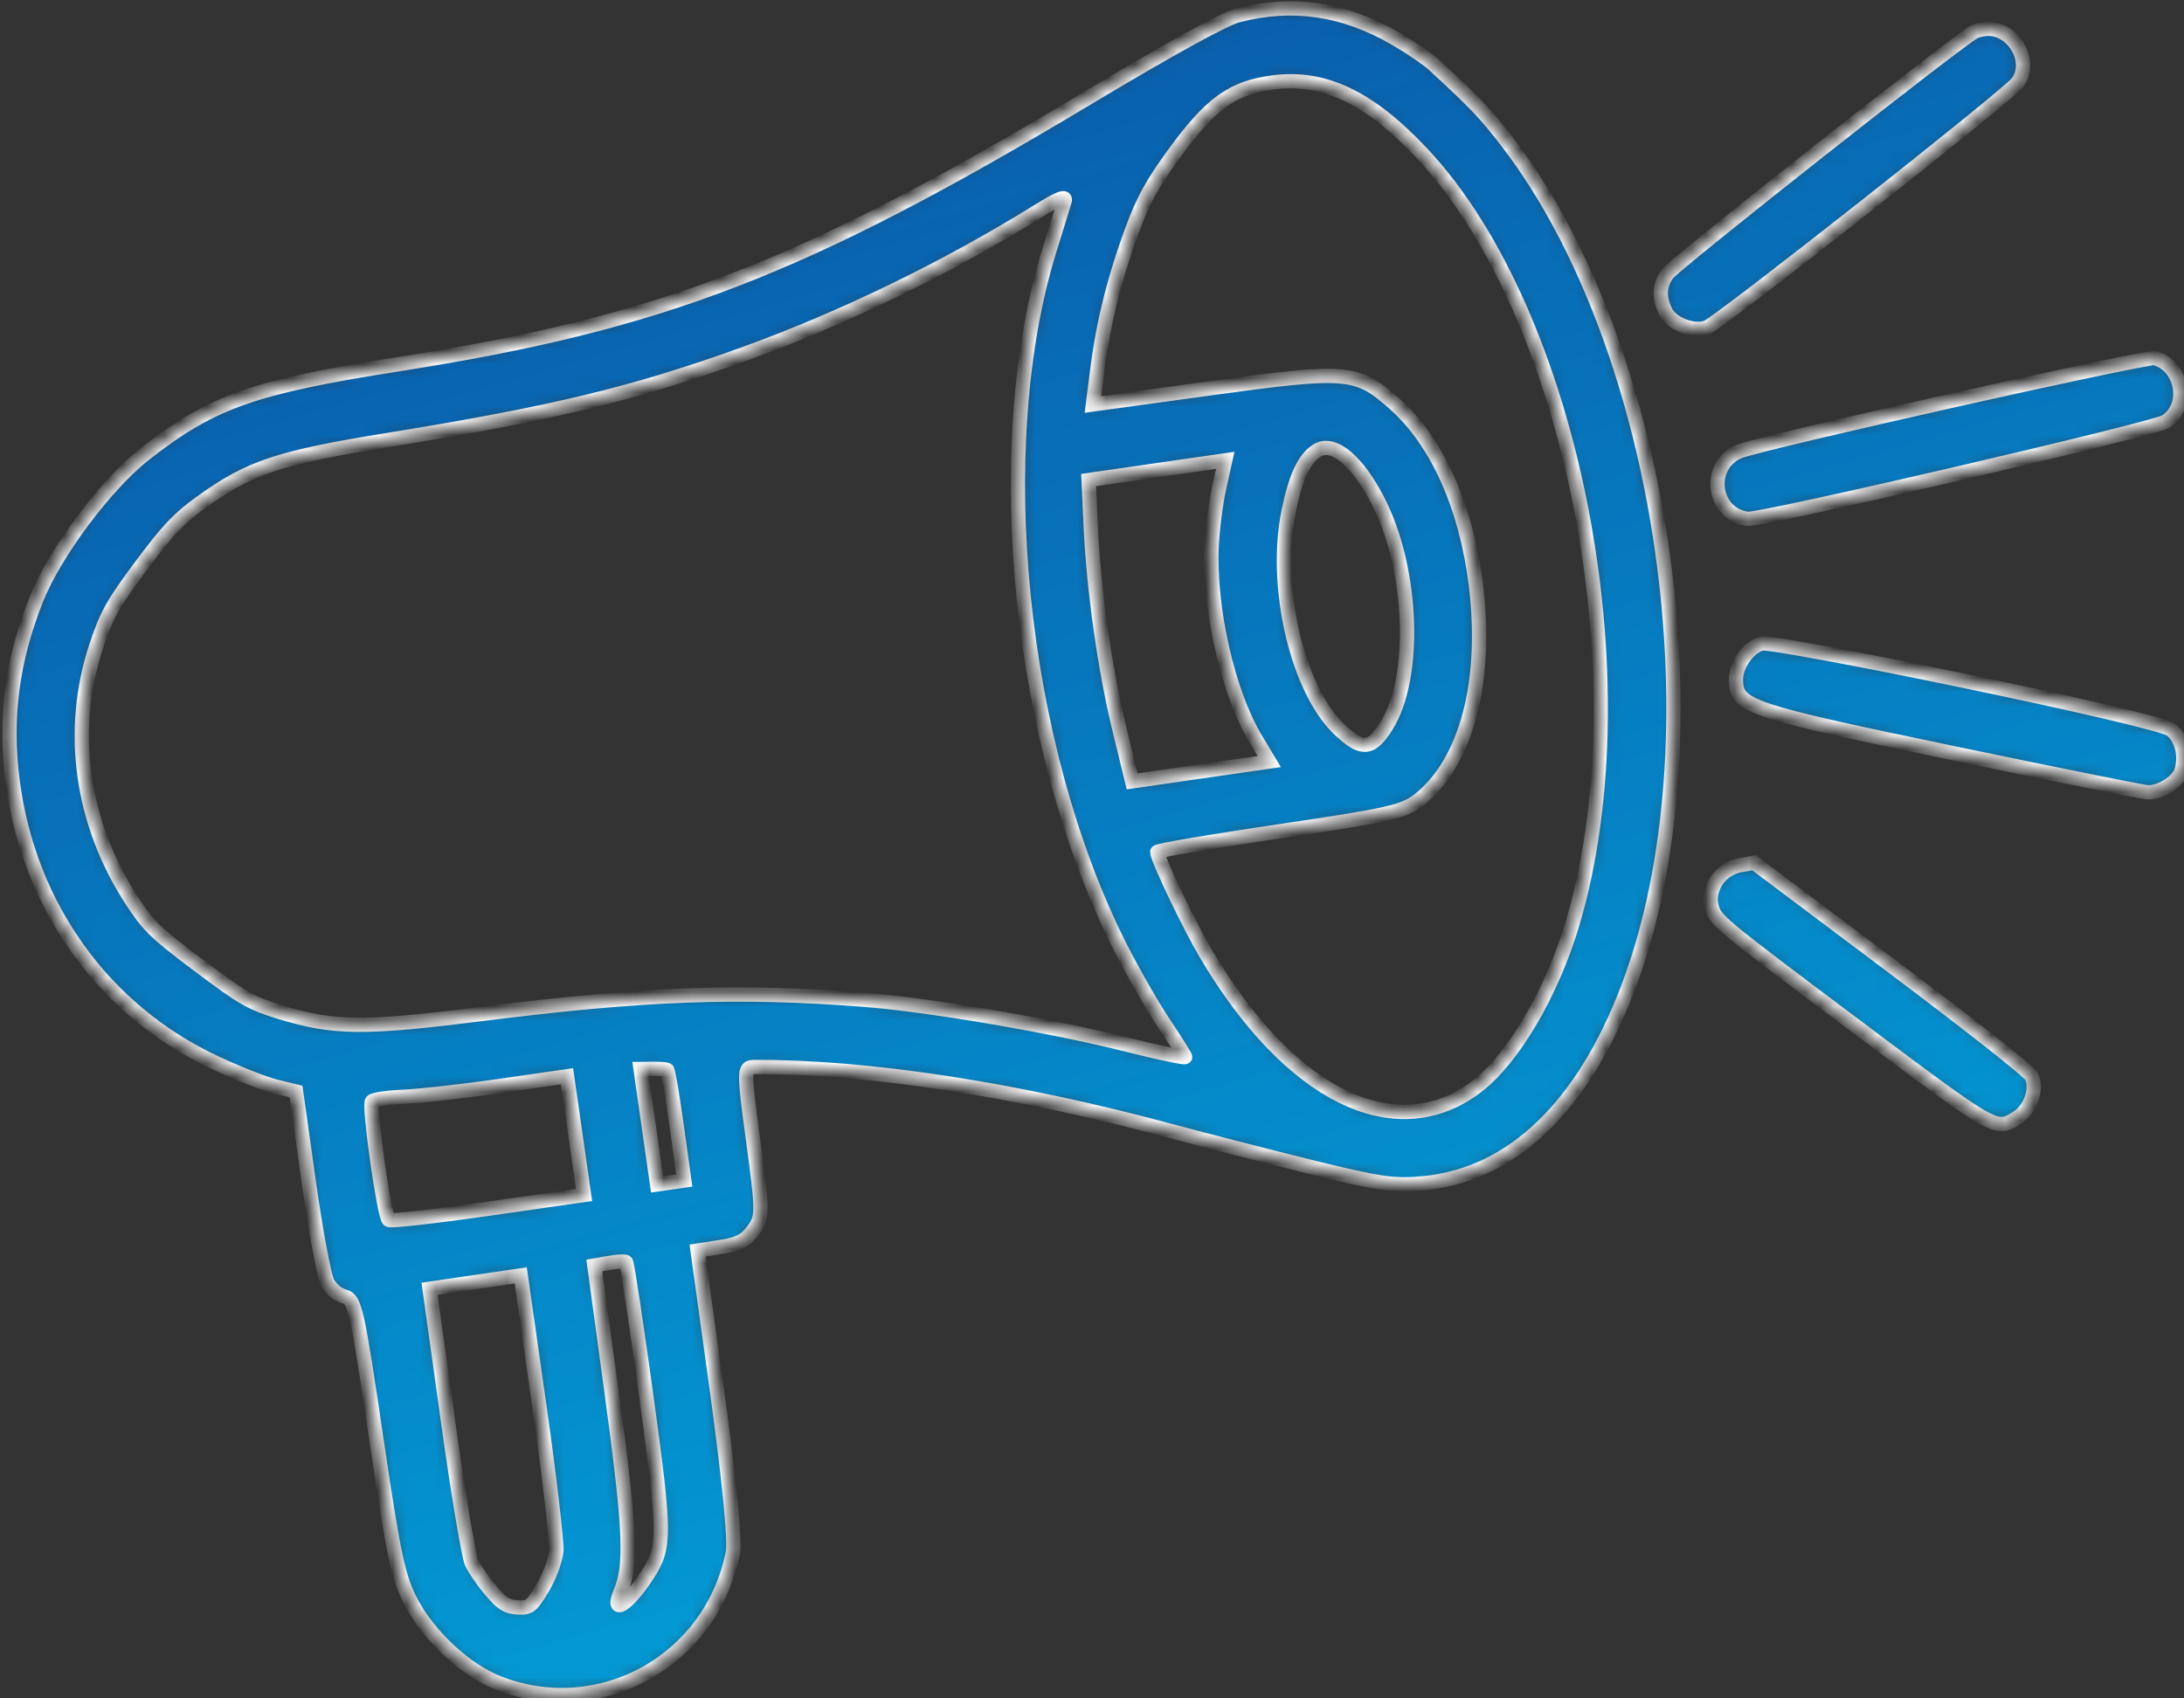<svg width="153" height="119" viewBox="0 0 153 119" fill="none" xmlns="http://www.w3.org/2000/svg">
<rect x="0" y="0" width="153" height="119" fill="#333333" stroke="none"/>
<mask id="path-1-inside-1_4_6" fill="white">
<path fill-rule="evenodd" clip-rule="evenodd" d="M139.502 2.027C139.167 1.988 138.638 2.075 138.327 2.22C137.376 2.663 117.353 18.456 116.819 19.183C116.241 19.972 116.194 20.787 116.667 21.802C117.081 22.688 118.643 23.298 119.576 22.937C120.496 22.581 140.657 6.693 141.336 5.788C142.346 4.445 141.267 2.233 139.502 2.027ZM150.957 25.096C150.377 24.939 123.124 31.06 121.795 31.645C119.527 32.645 119.983 36.045 122.428 36.355C123.367 36.474 150.841 30.082 151.71 29.543C153.407 28.489 152.923 25.627 150.957 25.096ZM97.738 2.692C94.144 0.611 90.552 0.082 86.728 1.071C85.764 1.32 81.948 3.421 76.18 6.878C56.255 18.82 46.423 22.617 27.896 25.523C17.731 27.118 14.836 28.143 10.152 31.806C7.422 33.941 3.845 38.723 2.555 41.962C0.838 46.271 0.31 50.325 0.889 54.767C2.025 63.498 7.264 70.787 15.024 74.437C16.598 75.178 18.529 75.94 19.314 76.131L20.741 76.478L21.631 82.816C22.121 86.302 22.718 89.486 22.959 89.893C23.241 90.371 23.666 90.711 24.16 90.854C24.866 91.059 25.034 91.813 26.345 100.689C27.583 109.067 27.902 110.56 28.828 112.302C30.091 114.68 32.649 117.039 34.924 117.924C42.071 120.702 49.882 116.334 51.349 108.737C51.501 107.948 51.048 103.371 50.238 97.514L48.869 87.623L50.469 87.375C51.757 87.175 52.208 86.943 52.778 86.184C53.438 85.304 53.438 84.884 52.776 80.003C52.101 75.02 52.102 74.765 52.81 74.761C60.73 74.718 71.247 76.33 81.973 79.231C84.156 79.821 88.517 80.945 91.665 81.727C96.66 82.968 97.702 83.117 99.841 82.894C105.964 82.259 110.894 77.513 114.047 69.221C120.606 51.969 116.671 24.376 105.595 9.947C104.076 7.969 103.261 7.113 100.414 4.508C99.98 4.11 98.776 3.293 97.738 2.692ZM99.63 10.756C110.183 22 115.2 47.624 110.181 64.639C108.729 69.559 105.986 74.226 103.408 76.164C97.754 80.411 90.358 76.769 84.496 66.852C83.327 64.876 81.165 60.364 81.068 59.7C81.052 59.597 84.902 58.943 89.623 58.246C97.268 57.118 98.335 56.878 99.395 56.049C102.732 53.439 104.237 47.725 103.385 40.91C102.704 35.471 100.665 30.938 97.716 28.309C95.058 25.941 94.405 25.884 84.872 27.196L76.563 28.34L76.886 25.812C77.3 22.562 78.096 19.391 79.331 16.066C80.108 13.974 80.733 12.845 82.295 10.707C84.84 7.226 86.359 6.14 89.197 5.772C92.766 5.31 95.943 6.828 99.63 10.756ZM137.701 47.726C130.217 46.168 123.79 44.98 123.418 45.087C122.453 45.363 121.571 46.645 121.609 47.716C121.673 49.502 122.577 49.804 136.606 52.725C143.789 54.221 149.999 55.473 150.407 55.508C151.279 55.582 152.577 54.787 152.815 54.033C153.158 52.948 152.829 51.67 152.065 51.112C151.612 50.781 145.841 49.421 137.701 47.726ZM73.535 17.475C69.218 31.368 71.347 52.311 78.511 66.423C79.382 68.138 80.748 70.519 81.547 71.714C82.346 72.909 83.01 73.964 83.024 74.058C83.037 74.153 81.217 73.768 78.98 73.203C73.732 71.878 65.096 70.402 60.518 70.048C51.711 69.366 45.156 69.61 33.765 71.043C25.472 72.087 23.397 72.068 19.632 70.917C17.582 70.29 17.029 69.973 13.952 67.662C10.876 65.352 10.418 64.909 9.244 63.115C5.681 57.667 4.777 51.139 6.766 45.206C7.495 43.03 7.902 42.305 9.882 39.647C11.772 37.11 12.489 36.352 14.1 35.188C17.487 32.741 19.507 32.069 27.248 30.816C38.747 28.954 44.431 27.581 52.106 24.812C59.029 22.313 66.284 18.788 72.706 14.804C74.246 13.848 74.711 13.676 74.577 14.112C74.479 14.431 74.01 15.945 73.535 17.475ZM96.629 35.28C98.998 40.036 99.239 47.495 97.132 50.849C96.074 52.534 95.459 52.602 93.927 51.203C90.908 48.446 89.173 41.099 90.284 35.775C90.783 33.384 91.371 32.133 92.262 31.57C93.414 30.842 95.156 32.321 96.629 35.28ZM84.883 38.256C84.683 42.657 86.026 48.541 87.97 51.781L88.918 53.36L84.114 54.053L79.31 54.747L78.418 51.075C77.391 46.853 76.616 41.347 76.407 36.795L76.261 33.636L81.048 32.945L85.835 32.254L85.409 34.175C85.174 35.231 84.938 37.068 84.883 38.256ZM121.928 60.615C120.538 60.858 119.574 62.253 119.913 63.531C120.168 64.492 120.427 64.707 129.703 71.662C139.997 79.38 139.798 79.267 141.326 78.301C142.254 77.715 142.737 76.312 142.321 75.416C142.166 75.083 138.144 71.912 132.47 67.651L122.881 60.449L121.928 60.615ZM47.405 78.888L47.937 82.718L46.986 82.854L46.035 82.99L45.454 78.944L44.874 74.899L45.742 74.888C46.22 74.882 46.669 74.917 46.741 74.967C46.813 75.016 47.112 76.78 47.405 78.888ZM34.197 84.694C30.502 85.225 27.37 85.578 27.237 85.479C26.909 85.233 25.811 77.469 26.061 77.167C26.17 77.035 27.194 76.888 28.337 76.841C29.479 76.793 32.509 76.452 35.069 76.082L39.724 75.409L40.321 79.569L40.917 83.729L34.197 84.694ZM45.3 97.997C46.612 107.563 46.616 108.403 45.358 110.339C43.962 112.489 42.74 113.249 43.484 111.506C44.253 109.703 44.143 107.105 42.921 98.119L41.636 88.67L42.667 88.49C43.235 88.39 43.767 88.36 43.851 88.423C43.935 88.486 44.587 92.794 45.3 97.997ZM38.971 108.681C38.917 109.318 38.487 110.479 38.017 111.261C37.232 112.566 37.088 112.677 36.253 112.624C35.495 112.576 35.183 112.379 34.386 111.444C33.859 110.826 33.255 109.949 33.042 109.494C32.829 109.039 32.078 104.534 31.373 99.483L30.091 90.298L33.285 89.831L36.479 89.363L37.775 98.443C38.487 103.437 39.026 108.044 38.971 108.681Z"/>
</mask>
<path fill-rule="evenodd" clip-rule="evenodd" d="M139.502 2.027C139.167 1.988 138.638 2.075 138.327 2.22C137.376 2.663 117.353 18.456 116.819 19.183C116.241 19.972 116.194 20.787 116.667 21.802C117.081 22.688 118.643 23.298 119.576 22.937C120.496 22.581 140.657 6.693 141.336 5.788C142.346 4.445 141.267 2.233 139.502 2.027ZM150.957 25.096C150.377 24.939 123.124 31.06 121.795 31.645C119.527 32.645 119.983 36.045 122.428 36.355C123.367 36.474 150.841 30.082 151.71 29.543C153.407 28.489 152.923 25.627 150.957 25.096ZM97.738 2.692C94.144 0.611 90.552 0.082 86.728 1.071C85.764 1.32 81.948 3.421 76.18 6.878C56.255 18.82 46.423 22.617 27.896 25.523C17.731 27.118 14.836 28.143 10.152 31.806C7.422 33.941 3.845 38.723 2.555 41.962C0.838 46.271 0.31 50.325 0.889 54.767C2.025 63.498 7.264 70.787 15.024 74.437C16.598 75.178 18.529 75.94 19.314 76.131L20.741 76.478L21.631 82.816C22.121 86.302 22.718 89.486 22.959 89.893C23.241 90.371 23.666 90.711 24.16 90.854C24.866 91.059 25.034 91.813 26.345 100.689C27.583 109.067 27.902 110.56 28.828 112.302C30.091 114.68 32.649 117.039 34.924 117.924C42.071 120.702 49.882 116.334 51.349 108.737C51.501 107.948 51.048 103.371 50.238 97.514L48.869 87.623L50.469 87.375C51.757 87.175 52.208 86.943 52.778 86.184C53.438 85.304 53.438 84.884 52.776 80.003C52.101 75.02 52.102 74.765 52.81 74.761C60.73 74.718 71.247 76.33 81.973 79.231C84.156 79.821 88.517 80.945 91.665 81.727C96.66 82.968 97.702 83.117 99.841 82.894C105.964 82.259 110.894 77.513 114.047 69.221C120.606 51.969 116.671 24.376 105.595 9.947C104.076 7.969 103.261 7.113 100.414 4.508C99.98 4.11 98.776 3.293 97.738 2.692ZM99.63 10.756C110.183 22 115.2 47.624 110.181 64.639C108.729 69.559 105.986 74.226 103.408 76.164C97.754 80.411 90.358 76.769 84.496 66.852C83.327 64.876 81.165 60.364 81.068 59.7C81.052 59.597 84.902 58.943 89.623 58.246C97.268 57.118 98.335 56.878 99.395 56.049C102.732 53.439 104.237 47.725 103.385 40.91C102.704 35.471 100.665 30.938 97.716 28.309C95.058 25.941 94.405 25.884 84.872 27.196L76.563 28.34L76.886 25.812C77.3 22.562 78.096 19.391 79.331 16.066C80.108 13.974 80.733 12.845 82.295 10.707C84.84 7.226 86.359 6.14 89.197 5.772C92.766 5.31 95.943 6.828 99.63 10.756ZM137.701 47.726C130.217 46.168 123.79 44.98 123.418 45.087C122.453 45.363 121.571 46.645 121.609 47.716C121.673 49.502 122.577 49.804 136.606 52.725C143.789 54.221 149.999 55.473 150.407 55.508C151.279 55.582 152.577 54.787 152.815 54.033C153.158 52.948 152.829 51.67 152.065 51.112C151.612 50.781 145.841 49.421 137.701 47.726ZM73.535 17.475C69.218 31.368 71.347 52.311 78.511 66.423C79.382 68.138 80.748 70.519 81.547 71.714C82.346 72.909 83.01 73.964 83.024 74.058C83.037 74.153 81.217 73.768 78.98 73.203C73.732 71.878 65.096 70.402 60.518 70.048C51.711 69.366 45.156 69.61 33.765 71.043C25.472 72.087 23.397 72.068 19.632 70.917C17.582 70.29 17.029 69.973 13.952 67.662C10.876 65.352 10.418 64.909 9.244 63.115C5.681 57.667 4.777 51.139 6.766 45.206C7.495 43.03 7.902 42.305 9.882 39.647C11.772 37.11 12.489 36.352 14.1 35.188C17.487 32.741 19.507 32.069 27.248 30.816C38.747 28.954 44.431 27.581 52.106 24.812C59.029 22.313 66.284 18.788 72.706 14.804C74.246 13.848 74.711 13.676 74.577 14.112C74.479 14.431 74.01 15.945 73.535 17.475ZM96.629 35.28C98.998 40.036 99.239 47.495 97.132 50.849C96.074 52.534 95.459 52.602 93.927 51.203C90.908 48.446 89.173 41.099 90.284 35.775C90.783 33.384 91.371 32.133 92.262 31.57C93.414 30.842 95.156 32.321 96.629 35.28ZM84.883 38.256C84.683 42.657 86.026 48.541 87.97 51.781L88.918 53.36L84.114 54.053L79.31 54.747L78.418 51.075C77.391 46.853 76.616 41.347 76.407 36.795L76.261 33.636L81.048 32.945L85.835 32.254L85.409 34.175C85.174 35.231 84.938 37.068 84.883 38.256ZM121.928 60.615C120.538 60.858 119.574 62.253 119.913 63.531C120.168 64.492 120.427 64.707 129.703 71.662C139.997 79.38 139.798 79.267 141.326 78.301C142.254 77.715 142.737 76.312 142.321 75.416C142.166 75.083 138.144 71.912 132.47 67.651L122.881 60.449L121.928 60.615ZM47.405 78.888L47.937 82.718L46.986 82.854L46.035 82.99L45.454 78.944L44.874 74.899L45.742 74.888C46.22 74.882 46.669 74.917 46.741 74.967C46.813 75.016 47.112 76.78 47.405 78.888ZM34.197 84.694C30.502 85.225 27.37 85.578 27.237 85.479C26.909 85.233 25.811 77.469 26.061 77.167C26.17 77.035 27.194 76.888 28.337 76.841C29.479 76.793 32.509 76.452 35.069 76.082L39.724 75.409L40.321 79.569L40.917 83.729L34.197 84.694ZM45.3 97.997C46.612 107.563 46.616 108.403 45.358 110.339C43.962 112.489 42.74 113.249 43.484 111.506C44.253 109.703 44.143 107.105 42.921 98.119L41.636 88.67L42.667 88.49C43.235 88.39 43.767 88.36 43.851 88.423C43.935 88.486 44.587 92.794 45.3 97.997ZM38.971 108.681C38.917 109.318 38.487 110.479 38.017 111.261C37.232 112.566 37.088 112.677 36.253 112.624C35.495 112.576 35.183 112.379 34.386 111.444C33.859 110.826 33.255 109.949 33.042 109.494C32.829 109.039 32.078 104.534 31.373 99.483L30.091 90.298L33.285 89.831L36.479 89.363L37.775 98.443C38.487 103.437 39.026 108.044 38.971 108.681Z" fill="url(#paint0_linear_4_6)" stroke="white" mask="url(#path-1-inside-1_4_6)"/>
<defs>
<linearGradient id="paint0_linear_4_6" x1="77.755" y1="-28.298" x2="120.572" y2="119.649" gradientUnits="userSpaceOnUse">
<stop stop-color="#0B4EA2"/>
<stop offset="1" stop-color="#01A6DD"/>
</linearGradient>
</defs>
</svg>
